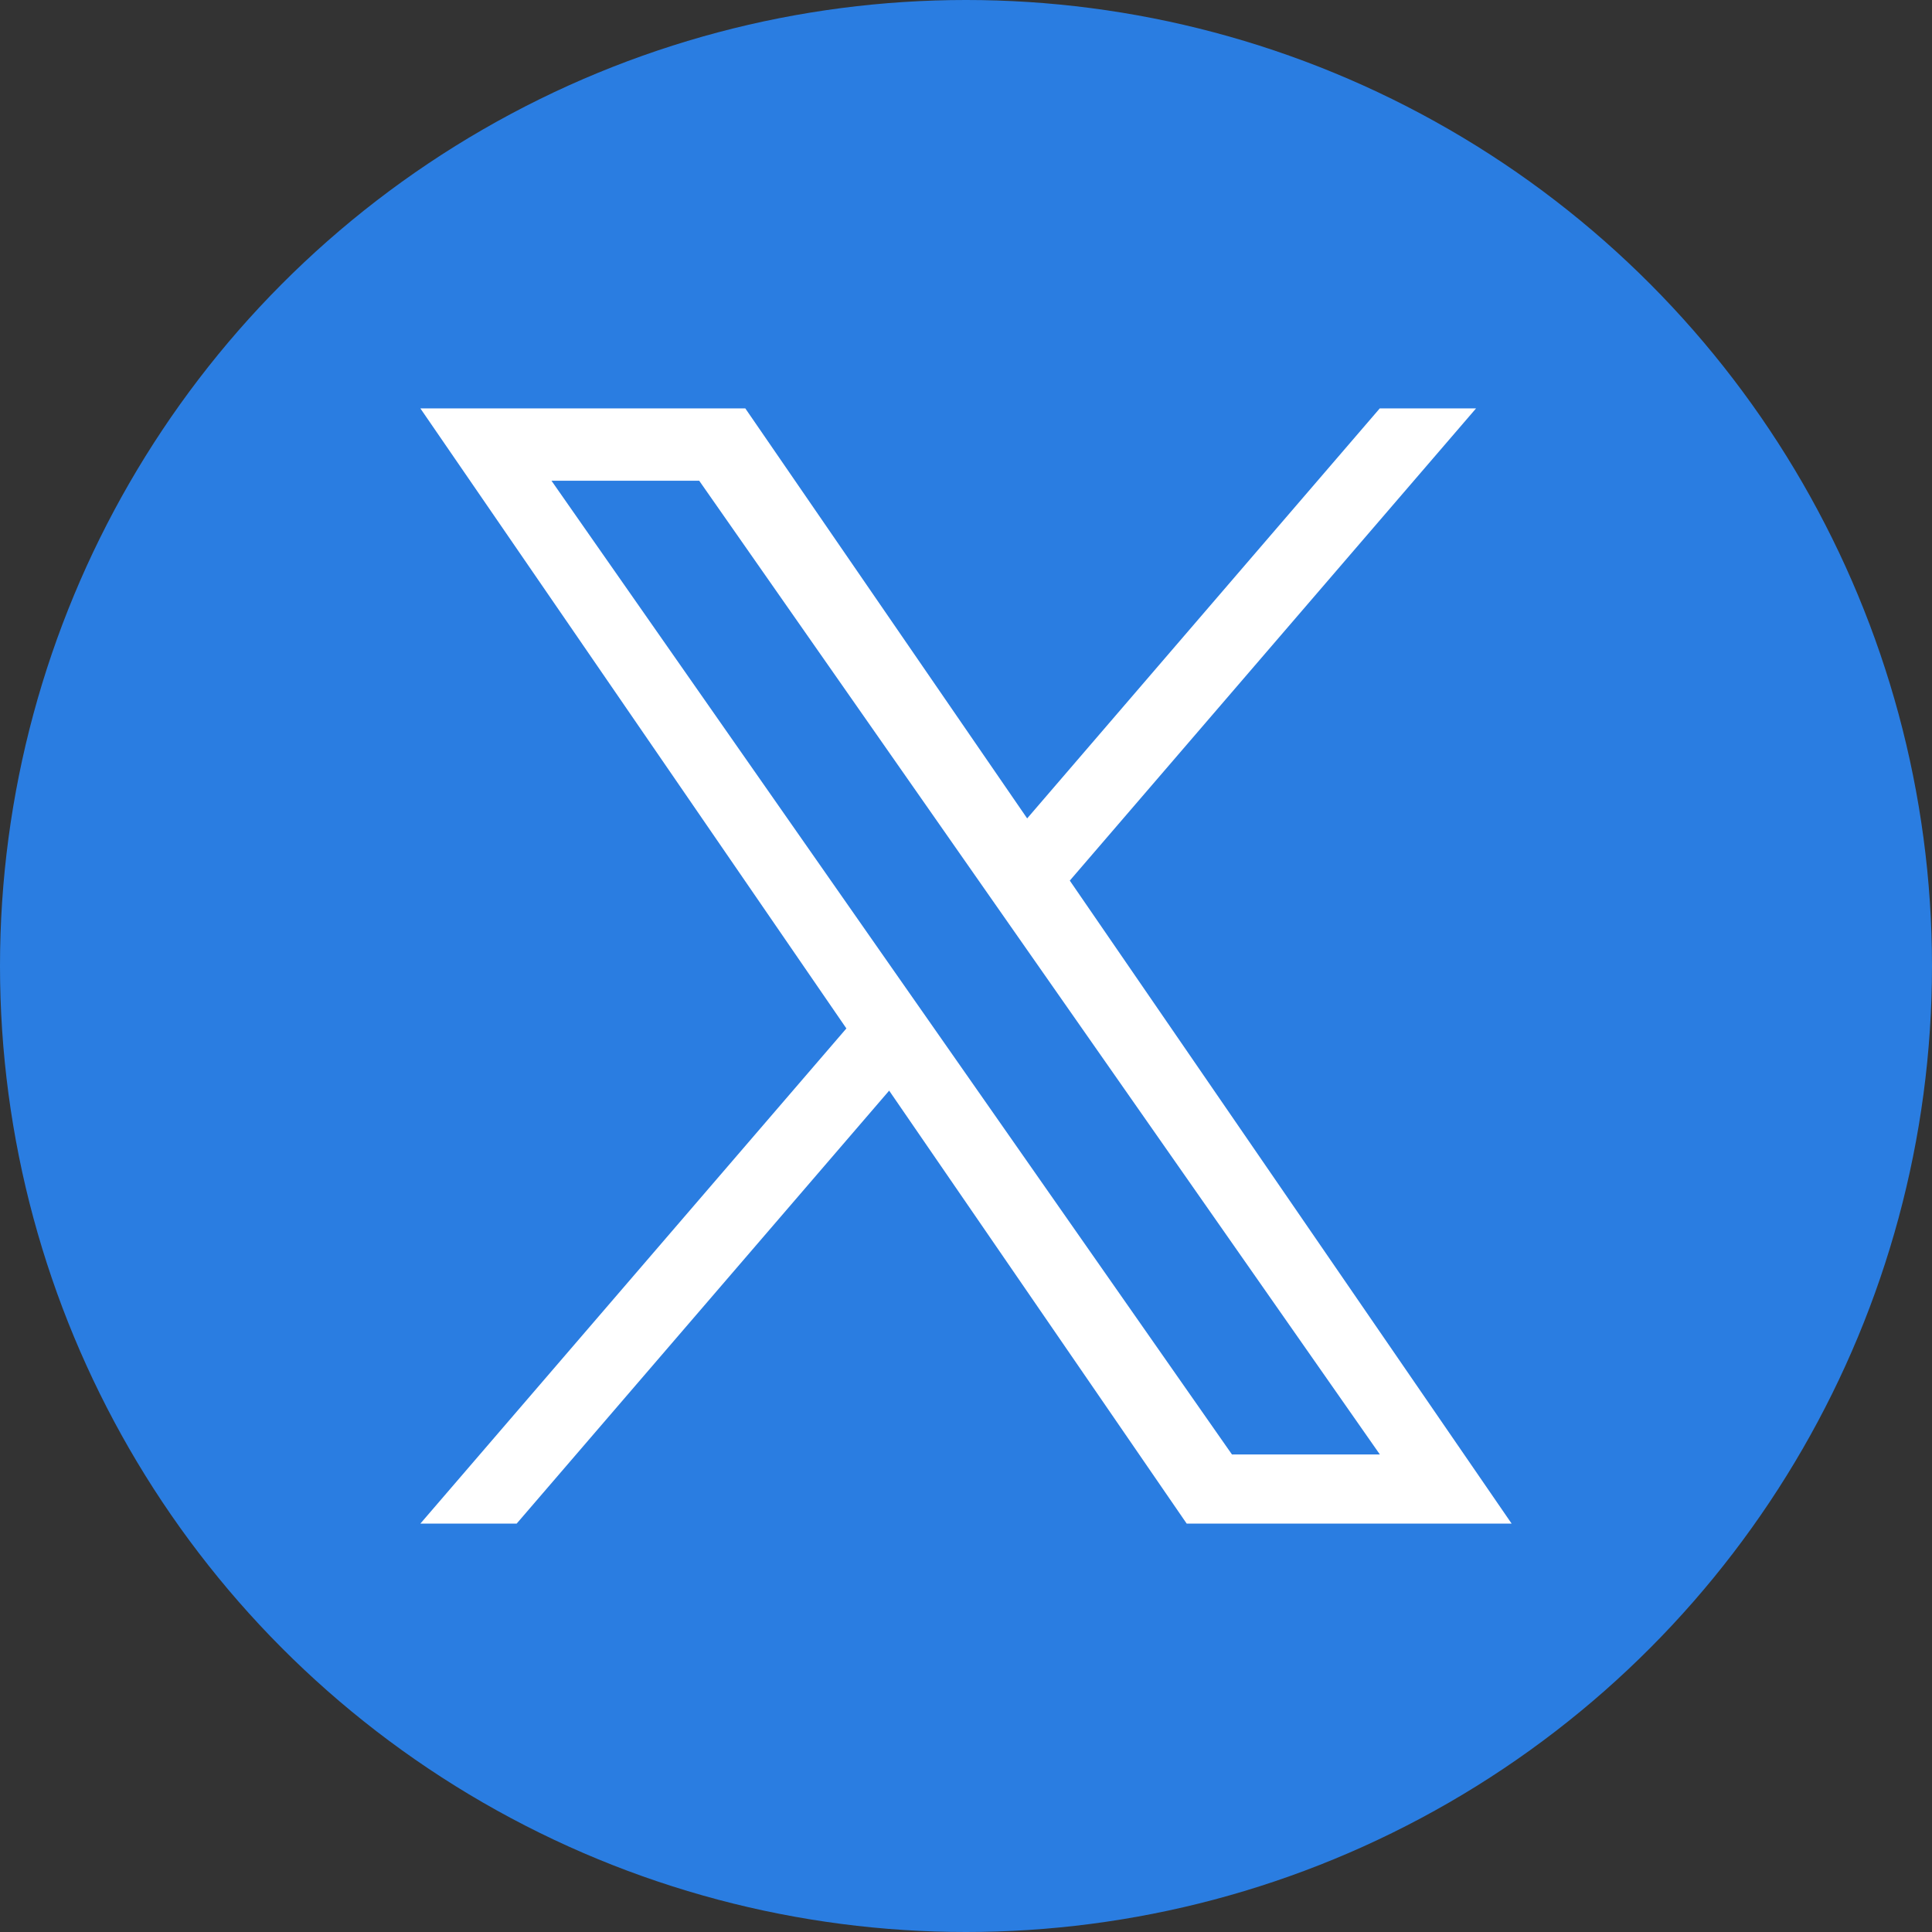 <?xml version="1.0" encoding="iso-8859-1"?>
<!-- Generator: Adobe Illustrator 28.0.0, SVG Export Plug-In . SVG Version: 6.00 Build 0)  -->
<svg version="1.1" id="Layer_1" xmlns="http://www.w3.org/2000/svg" xmlns:xlink="http://www.w3.org/1999/xlink" x="0px" y="0px"
	 width="42.738px" height="42.738px" viewBox="0 0 42.738 42.738" enable-background="new 0 0 42.738 42.738" xml:space="preserve">
<rect x="0" y="0" width="42.738" height="42.738" fill="#333333" stroke="none"/>
<g>
	<circle id="Ellipse_8" fill="#2A7DE1" cx="21.369" cy="21.369" r="21.369"/>
	<path id="Path_18968" fill="#FFFFFF" d="M20.749,22.871L20.749,22.871l-0.955-1.366l-7.595-10.871h3.268l6.132,8.774l0.955,1.366
		l7.97,11.4h-3.272L20.749,22.871z M30.522,9.034l-7.8,9.07l-6.235-9.07H9.299l9.424,13.716L9.299,33.704h2.13l8.24-9.578
		l6.582,9.578h7.188L23.665,19.48l0,0l8.987-10.446H30.522z"/>
</g>
<g>
</g>
<g>
</g>
<g>
</g>
<g>
</g>
<g>
</g>
<g>
</g>
</svg>
